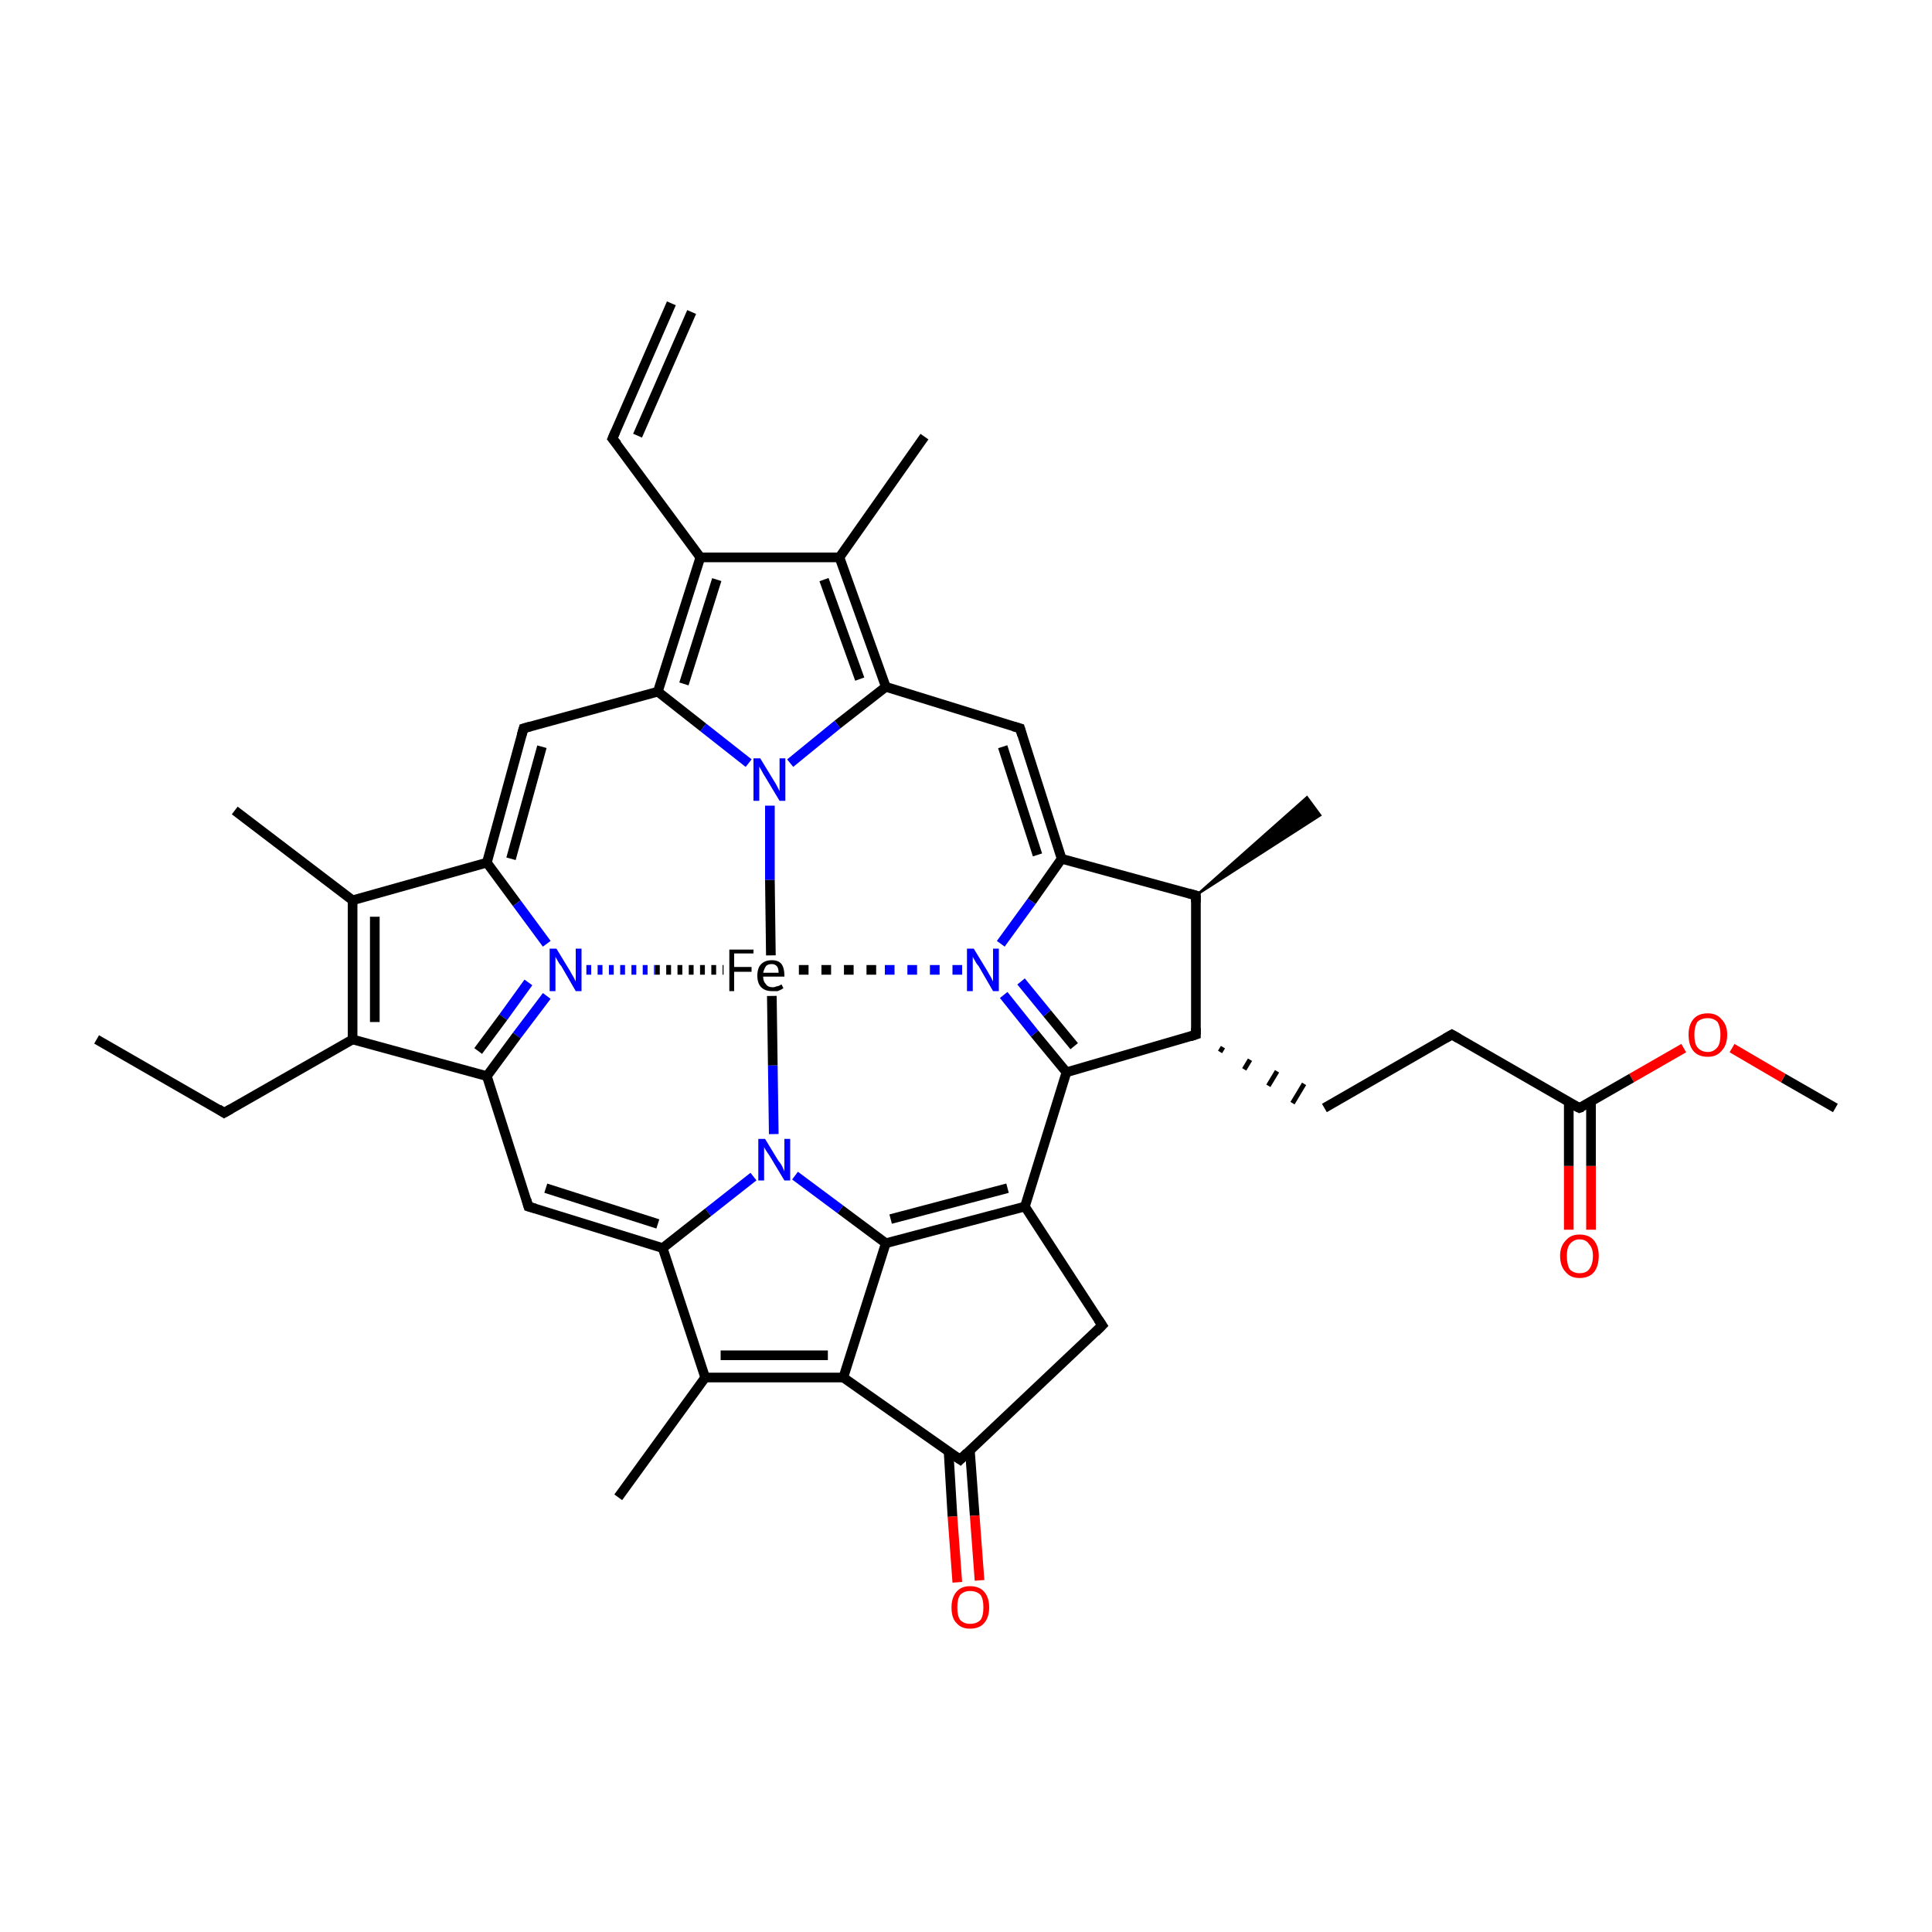 <?xml version='1.0' encoding='iso-8859-1'?>
<svg version='1.1' baseProfile='full'
              xmlns='http://www.w3.org/2000/svg'
                      xmlns:rdkit='http://www.rdkit.org/xml'
                      xmlns:xlink='http://www.w3.org/1999/xlink'
                  xml:space='preserve'
width='200px' height='200px' viewBox='0 0 200 200'>
<!-- END OF HEADER -->
<rect style='opacity:1.0;fill:#FFFFFF;stroke:none' width='200.0' height='200.0' x='0.0' y='0.0'> </rect>
<path class='bond-0 atom-0 atom-1' d='M 81.8,79.0 L 86.7,75.0' style='fill:none;fill-rule:evenodd;stroke:#0000FF;stroke-width:1.0px;stroke-linecap:butt;stroke-linejoin:miter;stroke-opacity:1' />
<path class='bond-0 atom-0 atom-1' d='M 86.7,75.0 L 91.7,71.1' style='fill:none;fill-rule:evenodd;stroke:#000000;stroke-width:1.0px;stroke-linecap:butt;stroke-linejoin:miter;stroke-opacity:1' />
<path class='bond-1 atom-0 atom-29' d='M 79.7,83.4 L 79.7,91.1' style='fill:none;fill-rule:evenodd;stroke:#0000FF;stroke-width:1.0px;stroke-linecap:butt;stroke-linejoin:miter;stroke-opacity:1' />
<path class='bond-1 atom-0 atom-29' d='M 79.7,91.1 L 79.8,98.9' style='fill:none;fill-rule:evenodd;stroke:#000000;stroke-width:1.0px;stroke-linecap:butt;stroke-linejoin:miter;stroke-opacity:1' />
<path class='bond-2 atom-1 atom-28' d='M 91.7,71.1 L 105.6,75.4' style='fill:none;fill-rule:evenodd;stroke:#000000;stroke-width:1.0px;stroke-linecap:butt;stroke-linejoin:miter;stroke-opacity:1' />
<path class='bond-3 atom-2 atom-1' d='M 86.9,57.7 L 91.7,71.1' style='fill:none;fill-rule:evenodd;stroke:#000000;stroke-width:1.0px;stroke-linecap:butt;stroke-linejoin:miter;stroke-opacity:1' />
<path class='bond-3 atom-2 atom-1' d='M 85.3,60.0 L 89.0,70.3' style='fill:none;fill-rule:evenodd;stroke:#000000;stroke-width:1.0px;stroke-linecap:butt;stroke-linejoin:miter;stroke-opacity:1' />
<path class='bond-4 atom-3 atom-0' d='M 68.1,71.6 L 72.8,75.3' style='fill:none;fill-rule:evenodd;stroke:#000000;stroke-width:1.0px;stroke-linecap:butt;stroke-linejoin:miter;stroke-opacity:1' />
<path class='bond-4 atom-3 atom-0' d='M 72.8,75.3 L 77.5,79.0' style='fill:none;fill-rule:evenodd;stroke:#0000FF;stroke-width:1.0px;stroke-linecap:butt;stroke-linejoin:miter;stroke-opacity:1' />
<path class='bond-5 atom-5 atom-4' d='M 63.4,45.4 L 69.5,31.4' style='fill:none;fill-rule:evenodd;stroke:#000000;stroke-width:1.0px;stroke-linecap:butt;stroke-linejoin:miter;stroke-opacity:1' />
<path class='bond-5 atom-5 atom-4' d='M 66.0,45.1 L 71.6,32.3' style='fill:none;fill-rule:evenodd;stroke:#000000;stroke-width:1.0px;stroke-linecap:butt;stroke-linejoin:miter;stroke-opacity:1' />
<path class='bond-6 atom-5 atom-6' d='M 63.4,45.4 L 72.5,57.7' style='fill:none;fill-rule:evenodd;stroke:#000000;stroke-width:1.0px;stroke-linecap:butt;stroke-linejoin:miter;stroke-opacity:1' />
<path class='bond-7 atom-6 atom-2' d='M 72.5,57.7 L 86.9,57.7' style='fill:none;fill-rule:evenodd;stroke:#000000;stroke-width:1.0px;stroke-linecap:butt;stroke-linejoin:miter;stroke-opacity:1' />
<path class='bond-8 atom-6 atom-3' d='M 72.5,57.7 L 68.1,71.6' style='fill:none;fill-rule:evenodd;stroke:#000000;stroke-width:1.0px;stroke-linecap:butt;stroke-linejoin:miter;stroke-opacity:1' />
<path class='bond-8 atom-6 atom-3' d='M 74.2,60.0 L 70.8,70.8' style='fill:none;fill-rule:evenodd;stroke:#000000;stroke-width:1.0px;stroke-linecap:butt;stroke-linejoin:miter;stroke-opacity:1' />
<path class='bond-9 atom-7 atom-2' d='M 95.7,45.2 L 86.9,57.7' style='fill:none;fill-rule:evenodd;stroke:#000000;stroke-width:1.0px;stroke-linecap:butt;stroke-linejoin:miter;stroke-opacity:1' />
<path class='bond-10 atom-8 atom-20' d='M 56.6,103.1 L 53.5,107.2' style='fill:none;fill-rule:evenodd;stroke:#0000FF;stroke-width:1.0px;stroke-linecap:butt;stroke-linejoin:miter;stroke-opacity:1' />
<path class='bond-10 atom-8 atom-20' d='M 53.5,107.2 L 50.4,111.4' style='fill:none;fill-rule:evenodd;stroke:#000000;stroke-width:1.0px;stroke-linecap:butt;stroke-linejoin:miter;stroke-opacity:1' />
<path class='bond-10 atom-8 atom-20' d='M 54.7,101.7 L 52.1,105.3' style='fill:none;fill-rule:evenodd;stroke:#0000FF;stroke-width:1.0px;stroke-linecap:butt;stroke-linejoin:miter;stroke-opacity:1' />
<path class='bond-10 atom-8 atom-20' d='M 52.1,105.3 L 49.5,108.8' style='fill:none;fill-rule:evenodd;stroke:#000000;stroke-width:1.0px;stroke-linecap:butt;stroke-linejoin:miter;stroke-opacity:1' />
<path class='bond-11 atom-8 atom-29' d='M 60.7,100.4 L 67.8,100.4' style='fill:none;fill-rule:evenodd;stroke:#0000FF;stroke-width:1.0px;stroke-linecap:butt;stroke-linejoin:miter;stroke-opacity:1;stroke-dasharray:0.5,0.667' />
<path class='bond-11 atom-8 atom-29' d='M 67.8,100.4 L 74.9,100.4' style='fill:none;fill-rule:evenodd;stroke:#000000;stroke-width:1.0px;stroke-linecap:butt;stroke-linejoin:miter;stroke-opacity:1;stroke-dasharray:0.5,0.667' />
<path class='bond-12 atom-10 atom-9' d='M 98.2,150.3 L 98.6,157.0' style='fill:none;fill-rule:evenodd;stroke:#000000;stroke-width:1.0px;stroke-linecap:butt;stroke-linejoin:miter;stroke-opacity:1' />
<path class='bond-12 atom-10 atom-9' d='M 98.6,157.0 L 99.1,163.8' style='fill:none;fill-rule:evenodd;stroke:#FF0000;stroke-width:1.0px;stroke-linecap:butt;stroke-linejoin:miter;stroke-opacity:1' />
<path class='bond-12 atom-10 atom-9' d='M 100.4,150.1 L 100.9,156.9' style='fill:none;fill-rule:evenodd;stroke:#000000;stroke-width:1.0px;stroke-linecap:butt;stroke-linejoin:miter;stroke-opacity:1' />
<path class='bond-12 atom-10 atom-9' d='M 100.9,156.9 L 101.4,163.6' style='fill:none;fill-rule:evenodd;stroke:#FF0000;stroke-width:1.0px;stroke-linecap:butt;stroke-linejoin:miter;stroke-opacity:1' />
<path class='bond-13 atom-11 atom-10' d='M 87.3,142.6 L 99.4,151.1' style='fill:none;fill-rule:evenodd;stroke:#000000;stroke-width:1.0px;stroke-linecap:butt;stroke-linejoin:miter;stroke-opacity:1' />
<path class='bond-14 atom-12 atom-11' d='M 91.7,128.7 L 87.3,142.6' style='fill:none;fill-rule:evenodd;stroke:#000000;stroke-width:1.0px;stroke-linecap:butt;stroke-linejoin:miter;stroke-opacity:1' />
<path class='bond-15 atom-12 atom-13' d='M 91.7,128.7 L 106.1,124.9' style='fill:none;fill-rule:evenodd;stroke:#000000;stroke-width:1.0px;stroke-linecap:butt;stroke-linejoin:miter;stroke-opacity:1' />
<path class='bond-15 atom-12 atom-13' d='M 92.2,126.2 L 104.3,123.0' style='fill:none;fill-rule:evenodd;stroke:#000000;stroke-width:1.0px;stroke-linecap:butt;stroke-linejoin:miter;stroke-opacity:1' />
<path class='bond-16 atom-13 atom-14' d='M 106.1,124.9 L 114.1,137.2' style='fill:none;fill-rule:evenodd;stroke:#000000;stroke-width:1.0px;stroke-linecap:butt;stroke-linejoin:miter;stroke-opacity:1' />
<path class='bond-17 atom-14 atom-10' d='M 114.1,137.2 L 99.4,151.1' style='fill:none;fill-rule:evenodd;stroke:#000000;stroke-width:1.0px;stroke-linecap:butt;stroke-linejoin:miter;stroke-opacity:1' />
<path class='bond-18 atom-15 atom-11' d='M 73.0,142.6 L 87.3,142.6' style='fill:none;fill-rule:evenodd;stroke:#000000;stroke-width:1.0px;stroke-linecap:butt;stroke-linejoin:miter;stroke-opacity:1' />
<path class='bond-18 atom-15 atom-11' d='M 74.6,140.3 L 85.7,140.3' style='fill:none;fill-rule:evenodd;stroke:#000000;stroke-width:1.0px;stroke-linecap:butt;stroke-linejoin:miter;stroke-opacity:1' />
<path class='bond-19 atom-15 atom-16' d='M 73.0,142.6 L 64.0,155.0' style='fill:none;fill-rule:evenodd;stroke:#000000;stroke-width:1.0px;stroke-linecap:butt;stroke-linejoin:miter;stroke-opacity:1' />
<path class='bond-20 atom-17 atom-15' d='M 68.6,129.2 L 73.0,142.6' style='fill:none;fill-rule:evenodd;stroke:#000000;stroke-width:1.0px;stroke-linecap:butt;stroke-linejoin:miter;stroke-opacity:1' />
<path class='bond-21 atom-18 atom-12' d='M 82.3,121.7 L 87.0,125.2' style='fill:none;fill-rule:evenodd;stroke:#0000FF;stroke-width:1.0px;stroke-linecap:butt;stroke-linejoin:miter;stroke-opacity:1' />
<path class='bond-21 atom-18 atom-12' d='M 87.0,125.2 L 91.7,128.7' style='fill:none;fill-rule:evenodd;stroke:#000000;stroke-width:1.0px;stroke-linecap:butt;stroke-linejoin:miter;stroke-opacity:1' />
<path class='bond-22 atom-18 atom-17' d='M 78.0,121.8 L 73.3,125.5' style='fill:none;fill-rule:evenodd;stroke:#0000FF;stroke-width:1.0px;stroke-linecap:butt;stroke-linejoin:miter;stroke-opacity:1' />
<path class='bond-22 atom-18 atom-17' d='M 73.3,125.5 L 68.6,129.2' style='fill:none;fill-rule:evenodd;stroke:#000000;stroke-width:1.0px;stroke-linecap:butt;stroke-linejoin:miter;stroke-opacity:1' />
<path class='bond-23 atom-19 atom-17' d='M 54.7,124.9 L 68.6,129.2' style='fill:none;fill-rule:evenodd;stroke:#000000;stroke-width:1.0px;stroke-linecap:butt;stroke-linejoin:miter;stroke-opacity:1' />
<path class='bond-23 atom-19 atom-17' d='M 56.5,123.0 L 68.1,126.7' style='fill:none;fill-rule:evenodd;stroke:#000000;stroke-width:1.0px;stroke-linecap:butt;stroke-linejoin:miter;stroke-opacity:1' />
<path class='bond-24 atom-20 atom-19' d='M 50.4,111.4 L 54.7,124.9' style='fill:none;fill-rule:evenodd;stroke:#000000;stroke-width:1.0px;stroke-linecap:butt;stroke-linejoin:miter;stroke-opacity:1' />
<path class='bond-25 atom-21 atom-20' d='M 36.5,107.6 L 50.4,111.4' style='fill:none;fill-rule:evenodd;stroke:#000000;stroke-width:1.0px;stroke-linecap:butt;stroke-linejoin:miter;stroke-opacity:1' />
<path class='bond-26 atom-21 atom-22' d='M 36.5,107.6 L 23.2,115.2' style='fill:none;fill-rule:evenodd;stroke:#000000;stroke-width:1.0px;stroke-linecap:butt;stroke-linejoin:miter;stroke-opacity:1' />
<path class='bond-27 atom-22 atom-23' d='M 23.2,115.2 L 10.0,107.6' style='fill:none;fill-rule:evenodd;stroke:#000000;stroke-width:1.0px;stroke-linecap:butt;stroke-linejoin:miter;stroke-opacity:1' />
<path class='bond-28 atom-24 atom-21' d='M 36.5,93.2 L 36.5,107.6' style='fill:none;fill-rule:evenodd;stroke:#000000;stroke-width:1.0px;stroke-linecap:butt;stroke-linejoin:miter;stroke-opacity:1' />
<path class='bond-28 atom-24 atom-21' d='M 38.8,94.9 L 38.8,105.8' style='fill:none;fill-rule:evenodd;stroke:#000000;stroke-width:1.0px;stroke-linecap:butt;stroke-linejoin:miter;stroke-opacity:1' />
<path class='bond-29 atom-24 atom-26' d='M 36.5,93.2 L 50.4,89.3' style='fill:none;fill-rule:evenodd;stroke:#000000;stroke-width:1.0px;stroke-linecap:butt;stroke-linejoin:miter;stroke-opacity:1' />
<path class='bond-30 atom-25 atom-24' d='M 24.3,83.9 L 36.5,93.2' style='fill:none;fill-rule:evenodd;stroke:#000000;stroke-width:1.0px;stroke-linecap:butt;stroke-linejoin:miter;stroke-opacity:1' />
<path class='bond-31 atom-26 atom-8' d='M 50.4,89.3 L 53.5,93.5' style='fill:none;fill-rule:evenodd;stroke:#000000;stroke-width:1.0px;stroke-linecap:butt;stroke-linejoin:miter;stroke-opacity:1' />
<path class='bond-31 atom-26 atom-8' d='M 53.5,93.5 L 56.6,97.7' style='fill:none;fill-rule:evenodd;stroke:#0000FF;stroke-width:1.0px;stroke-linecap:butt;stroke-linejoin:miter;stroke-opacity:1' />
<path class='bond-32 atom-27 atom-3' d='M 54.2,75.4 L 68.1,71.6' style='fill:none;fill-rule:evenodd;stroke:#000000;stroke-width:1.0px;stroke-linecap:butt;stroke-linejoin:miter;stroke-opacity:1' />
<path class='bond-33 atom-27 atom-26' d='M 54.2,75.4 L 50.4,89.3' style='fill:none;fill-rule:evenodd;stroke:#000000;stroke-width:1.0px;stroke-linecap:butt;stroke-linejoin:miter;stroke-opacity:1' />
<path class='bond-33 atom-27 atom-26' d='M 56.1,77.3 L 52.9,88.9' style='fill:none;fill-rule:evenodd;stroke:#000000;stroke-width:1.0px;stroke-linecap:butt;stroke-linejoin:miter;stroke-opacity:1' />
<path class='bond-34 atom-28 atom-32' d='M 105.6,75.4 L 109.9,88.9' style='fill:none;fill-rule:evenodd;stroke:#000000;stroke-width:1.0px;stroke-linecap:butt;stroke-linejoin:miter;stroke-opacity:1' />
<path class='bond-34 atom-28 atom-32' d='M 103.8,77.3 L 107.4,88.5' style='fill:none;fill-rule:evenodd;stroke:#000000;stroke-width:1.0px;stroke-linecap:butt;stroke-linejoin:miter;stroke-opacity:1' />
<path class='bond-35 atom-29 atom-18' d='M 79.9,103.1 L 80.0,110.3' style='fill:none;fill-rule:evenodd;stroke:#000000;stroke-width:1.0px;stroke-linecap:butt;stroke-linejoin:miter;stroke-opacity:1' />
<path class='bond-35 atom-29 atom-18' d='M 80.0,110.3 L 80.1,117.4' style='fill:none;fill-rule:evenodd;stroke:#0000FF;stroke-width:1.0px;stroke-linecap:butt;stroke-linejoin:miter;stroke-opacity:1' />
<path class='bond-36 atom-30 atom-29' d='M 99.6,100.4 L 90.7,100.4' style='fill:none;fill-rule:evenodd;stroke:#0000FF;stroke-width:1.0px;stroke-linecap:butt;stroke-linejoin:miter;stroke-opacity:1;stroke-dasharray:1,1.333' />
<path class='bond-36 atom-30 atom-29' d='M 90.7,100.4 L 81.7,100.4' style='fill:none;fill-rule:evenodd;stroke:#000000;stroke-width:1.0px;stroke-linecap:butt;stroke-linejoin:miter;stroke-opacity:1;stroke-dasharray:1,1.333' />
<path class='bond-37 atom-30 atom-32' d='M 103.6,97.7 L 106.8,93.3' style='fill:none;fill-rule:evenodd;stroke:#0000FF;stroke-width:1.0px;stroke-linecap:butt;stroke-linejoin:miter;stroke-opacity:1' />
<path class='bond-37 atom-30 atom-32' d='M 106.8,93.3 L 109.9,88.9' style='fill:none;fill-rule:evenodd;stroke:#000000;stroke-width:1.0px;stroke-linecap:butt;stroke-linejoin:miter;stroke-opacity:1' />
<path class='bond-38 atom-30 atom-31' d='M 103.9,103.0 L 107.1,107.0' style='fill:none;fill-rule:evenodd;stroke:#0000FF;stroke-width:1.0px;stroke-linecap:butt;stroke-linejoin:miter;stroke-opacity:1' />
<path class='bond-38 atom-30 atom-31' d='M 107.1,107.0 L 110.4,111.0' style='fill:none;fill-rule:evenodd;stroke:#000000;stroke-width:1.0px;stroke-linecap:butt;stroke-linejoin:miter;stroke-opacity:1' />
<path class='bond-38 atom-30 atom-31' d='M 105.7,101.6 L 108.4,104.9' style='fill:none;fill-rule:evenodd;stroke:#0000FF;stroke-width:1.0px;stroke-linecap:butt;stroke-linejoin:miter;stroke-opacity:1' />
<path class='bond-38 atom-30 atom-31' d='M 108.4,104.9 L 111.2,108.3' style='fill:none;fill-rule:evenodd;stroke:#000000;stroke-width:1.0px;stroke-linecap:butt;stroke-linejoin:miter;stroke-opacity:1' />
<path class='bond-39 atom-31 atom-13' d='M 110.4,111.0 L 106.1,124.9' style='fill:none;fill-rule:evenodd;stroke:#000000;stroke-width:1.0px;stroke-linecap:butt;stroke-linejoin:miter;stroke-opacity:1' />
<path class='bond-40 atom-31 atom-35' d='M 110.4,111.0 L 123.8,107.1' style='fill:none;fill-rule:evenodd;stroke:#000000;stroke-width:1.0px;stroke-linecap:butt;stroke-linejoin:miter;stroke-opacity:1' />
<path class='bond-41 atom-32 atom-33' d='M 109.9,88.9 L 123.8,92.7' style='fill:none;fill-rule:evenodd;stroke:#000000;stroke-width:1.0px;stroke-linecap:butt;stroke-linejoin:miter;stroke-opacity:1' />
<path class='bond-42 atom-33 atom-34' d='M 123.8,92.7 L 135.3,82.5 L 136.7,84.4 Z' style='fill:#000000;fill-rule:evenodd;fill-opacity:1;stroke:#000000;stroke-width:0.2px;stroke-linecap:butt;stroke-linejoin:miter;stroke-opacity:1;' />
<path class='bond-43 atom-35 atom-33' d='M 123.8,107.1 L 123.8,92.7' style='fill:none;fill-rule:evenodd;stroke:#000000;stroke-width:1.0px;stroke-linecap:butt;stroke-linejoin:miter;stroke-opacity:1' />
<path class='bond-44 atom-35 atom-36' d='M 126.3,108.9 L 126.6,108.4' style='fill:none;fill-rule:evenodd;stroke:#000000;stroke-width:0.5px;stroke-linecap:butt;stroke-linejoin:miter;stroke-opacity:1' />
<path class='bond-44 atom-35 atom-36' d='M 128.8,110.7 L 129.4,109.7' style='fill:none;fill-rule:evenodd;stroke:#000000;stroke-width:0.5px;stroke-linecap:butt;stroke-linejoin:miter;stroke-opacity:1' />
<path class='bond-44 atom-35 atom-36' d='M 131.3,112.4 L 132.2,110.9' style='fill:none;fill-rule:evenodd;stroke:#000000;stroke-width:0.5px;stroke-linecap:butt;stroke-linejoin:miter;stroke-opacity:1' />
<path class='bond-44 atom-35 atom-36' d='M 133.8,114.2 L 135.0,112.2' style='fill:none;fill-rule:evenodd;stroke:#000000;stroke-width:0.5px;stroke-linecap:butt;stroke-linejoin:miter;stroke-opacity:1' />
<path class='bond-45 atom-37 atom-36' d='M 150.3,107.1 L 137.1,114.7' style='fill:none;fill-rule:evenodd;stroke:#000000;stroke-width:1.0px;stroke-linecap:butt;stroke-linejoin:miter;stroke-opacity:1' />
<path class='bond-46 atom-38 atom-37' d='M 163.5,114.7 L 150.3,107.1' style='fill:none;fill-rule:evenodd;stroke:#000000;stroke-width:1.0px;stroke-linecap:butt;stroke-linejoin:miter;stroke-opacity:1' />
<path class='bond-47 atom-39 atom-38' d='M 162.4,127.3 L 162.4,120.7' style='fill:none;fill-rule:evenodd;stroke:#FF0000;stroke-width:1.0px;stroke-linecap:butt;stroke-linejoin:miter;stroke-opacity:1' />
<path class='bond-47 atom-39 atom-38' d='M 162.4,120.7 L 162.4,114.1' style='fill:none;fill-rule:evenodd;stroke:#000000;stroke-width:1.0px;stroke-linecap:butt;stroke-linejoin:miter;stroke-opacity:1' />
<path class='bond-47 atom-39 atom-38' d='M 164.7,127.3 L 164.7,120.7' style='fill:none;fill-rule:evenodd;stroke:#FF0000;stroke-width:1.0px;stroke-linecap:butt;stroke-linejoin:miter;stroke-opacity:1' />
<path class='bond-47 atom-39 atom-38' d='M 164.7,120.7 L 164.7,114.1' style='fill:none;fill-rule:evenodd;stroke:#000000;stroke-width:1.0px;stroke-linecap:butt;stroke-linejoin:miter;stroke-opacity:1' />
<path class='bond-48 atom-40 atom-38' d='M 174.3,108.5 L 168.9,111.6' style='fill:none;fill-rule:evenodd;stroke:#FF0000;stroke-width:1.0px;stroke-linecap:butt;stroke-linejoin:miter;stroke-opacity:1' />
<path class='bond-48 atom-40 atom-38' d='M 168.9,111.6 L 163.5,114.7' style='fill:none;fill-rule:evenodd;stroke:#000000;stroke-width:1.0px;stroke-linecap:butt;stroke-linejoin:miter;stroke-opacity:1' />
<path class='bond-49 atom-41 atom-40' d='M 190.0,114.7 L 184.6,111.6' style='fill:none;fill-rule:evenodd;stroke:#000000;stroke-width:1.0px;stroke-linecap:butt;stroke-linejoin:miter;stroke-opacity:1' />
<path class='bond-49 atom-41 atom-40' d='M 184.6,111.6 L 179.3,108.5' style='fill:none;fill-rule:evenodd;stroke:#FF0000;stroke-width:1.0px;stroke-linecap:butt;stroke-linejoin:miter;stroke-opacity:1' />
<path d='M 63.7,44.7 L 63.4,45.4 L 63.9,46.0' style='fill:none;stroke:#000000;stroke-width:1.0px;stroke-linecap:butt;stroke-linejoin:miter;stroke-opacity:1;' />
<path d='M 98.8,150.7 L 99.4,151.1 L 100.1,150.4' style='fill:none;stroke:#000000;stroke-width:1.0px;stroke-linecap:butt;stroke-linejoin:miter;stroke-opacity:1;' />
<path d='M 113.7,136.6 L 114.1,137.2 L 113.4,137.9' style='fill:none;stroke:#000000;stroke-width:1.0px;stroke-linecap:butt;stroke-linejoin:miter;stroke-opacity:1;' />
<path d='M 55.4,125.1 L 54.7,124.9 L 54.5,124.2' style='fill:none;stroke:#000000;stroke-width:1.0px;stroke-linecap:butt;stroke-linejoin:miter;stroke-opacity:1;' />
<path d='M 23.9,114.8 L 23.2,115.2 L 22.6,114.8' style='fill:none;stroke:#000000;stroke-width:1.0px;stroke-linecap:butt;stroke-linejoin:miter;stroke-opacity:1;' />
<path d='M 54.9,75.2 L 54.2,75.4 L 54.0,76.1' style='fill:none;stroke:#000000;stroke-width:1.0px;stroke-linecap:butt;stroke-linejoin:miter;stroke-opacity:1;' />
<path d='M 104.9,75.2 L 105.6,75.4 L 105.8,76.1' style='fill:none;stroke:#000000;stroke-width:1.0px;stroke-linecap:butt;stroke-linejoin:miter;stroke-opacity:1;' />
<path d='M 123.1,92.5 L 123.8,92.7 L 123.8,93.4' style='fill:none;stroke:#000000;stroke-width:1.0px;stroke-linecap:butt;stroke-linejoin:miter;stroke-opacity:1;' />
<path d='M 123.2,107.3 L 123.8,107.1 L 123.8,106.4' style='fill:none;stroke:#000000;stroke-width:1.0px;stroke-linecap:butt;stroke-linejoin:miter;stroke-opacity:1;' />
<path d='M 149.6,107.5 L 150.3,107.1 L 151.0,107.5' style='fill:none;stroke:#000000;stroke-width:1.0px;stroke-linecap:butt;stroke-linejoin:miter;stroke-opacity:1;' />
<path d='M 162.9,114.4 L 163.5,114.7 L 163.8,114.6' style='fill:none;stroke:#000000;stroke-width:1.0px;stroke-linecap:butt;stroke-linejoin:miter;stroke-opacity:1;' />
<path class='atom-0' d='M 78.7 78.5
L 80.1 80.8
Q 80.3 81.1, 80.5 81.5
Q 80.7 81.9, 80.7 81.9
L 80.7 78.5
L 81.3 78.5
L 81.3 82.9
L 80.7 82.9
L 79.2 80.4
Q 79.0 80.1, 78.8 79.7
Q 78.6 79.4, 78.6 79.3
L 78.6 82.9
L 78.0 82.9
L 78.0 78.5
L 78.7 78.5
' fill='#0000FF'/>
<path class='atom-8' d='M 57.6 98.2
L 59.0 100.5
Q 59.1 100.7, 59.4 101.2
Q 59.6 101.6, 59.6 101.6
L 59.6 98.2
L 60.2 98.2
L 60.2 102.6
L 59.6 102.6
L 58.1 100.0
Q 57.9 99.8, 57.7 99.4
Q 57.5 99.1, 57.5 99.0
L 57.5 102.6
L 56.9 102.6
L 56.9 98.2
L 57.6 98.2
' fill='#0000FF'/>
<path class='atom-9' d='M 98.5 166.4
Q 98.5 165.4, 99.0 164.8
Q 99.5 164.2, 100.4 164.2
Q 101.4 164.2, 101.9 164.8
Q 102.4 165.4, 102.4 166.4
Q 102.4 167.4, 101.9 168.0
Q 101.4 168.6, 100.4 168.6
Q 99.5 168.6, 99.0 168.0
Q 98.5 167.5, 98.5 166.4
M 100.4 168.1
Q 101.1 168.1, 101.5 167.7
Q 101.8 167.3, 101.8 166.4
Q 101.8 165.5, 101.5 165.1
Q 101.1 164.7, 100.4 164.7
Q 99.8 164.7, 99.4 165.1
Q 99.1 165.5, 99.1 166.4
Q 99.1 167.3, 99.4 167.7
Q 99.8 168.1, 100.4 168.1
' fill='#FF0000'/>
<path class='atom-18' d='M 79.2 117.9
L 80.6 120.2
Q 80.8 120.4, 81.0 120.8
Q 81.2 121.2, 81.2 121.3
L 81.2 117.9
L 81.8 117.9
L 81.8 122.2
L 81.2 122.2
L 79.7 119.7
Q 79.5 119.4, 79.3 119.1
Q 79.1 118.8, 79.1 118.7
L 79.1 122.2
L 78.5 122.2
L 78.5 117.9
L 79.2 117.9
' fill='#0000FF'/>
<path class='atom-29' d='M 75.5 98.3
L 78.0 98.3
L 78.0 98.7
L 76.0 98.7
L 76.0 100.1
L 77.8 100.1
L 77.8 100.6
L 76.0 100.6
L 76.0 102.6
L 75.5 102.6
L 75.5 98.3
' fill='#000000'/>
<path class='atom-29' d='M 78.4 101.0
Q 78.4 100.2, 78.8 99.8
Q 79.2 99.4, 79.9 99.4
Q 80.6 99.4, 80.9 99.8
Q 81.2 100.2, 81.2 101.0
L 81.2 101.1
L 79.0 101.1
Q 79.0 101.6, 79.3 101.9
Q 79.5 102.2, 80.0 102.2
Q 80.2 102.2, 80.4 102.1
Q 80.6 102.1, 80.9 101.9
L 81.1 102.3
Q 80.8 102.5, 80.5 102.6
Q 80.2 102.6, 79.9 102.6
Q 79.2 102.6, 78.8 102.2
Q 78.4 101.8, 78.4 101.0
M 79.9 99.8
Q 79.5 99.8, 79.3 100.0
Q 79.1 100.3, 79.0 100.7
L 80.6 100.7
Q 80.6 100.2, 80.4 100.0
Q 80.2 99.8, 79.9 99.8
' fill='#000000'/>
<path class='atom-30' d='M 100.8 98.2
L 102.2 100.5
Q 102.3 100.7, 102.6 101.2
Q 102.8 101.6, 102.8 101.6
L 102.8 98.2
L 103.4 98.2
L 103.4 102.6
L 102.8 102.6
L 101.3 100.0
Q 101.1 99.8, 100.9 99.4
Q 100.7 99.1, 100.7 99.0
L 100.7 102.6
L 100.1 102.6
L 100.1 98.2
L 100.8 98.2
' fill='#0000FF'/>
<path class='atom-39' d='M 161.5 130.0
Q 161.5 129.0, 162.1 128.4
Q 162.6 127.8, 163.5 127.8
Q 164.5 127.8, 165.0 128.4
Q 165.5 129.0, 165.5 130.0
Q 165.5 131.1, 165.0 131.7
Q 164.5 132.3, 163.5 132.3
Q 162.6 132.3, 162.1 131.7
Q 161.5 131.1, 161.5 130.0
M 163.5 131.8
Q 164.2 131.8, 164.5 131.4
Q 164.9 130.9, 164.9 130.0
Q 164.9 129.2, 164.5 128.8
Q 164.2 128.3, 163.5 128.3
Q 162.9 128.3, 162.5 128.8
Q 162.2 129.2, 162.2 130.0
Q 162.2 130.9, 162.5 131.4
Q 162.9 131.8, 163.5 131.8
' fill='#FF0000'/>
<path class='atom-40' d='M 174.8 107.1
Q 174.8 106.1, 175.3 105.5
Q 175.8 104.9, 176.8 104.9
Q 177.7 104.9, 178.2 105.5
Q 178.8 106.1, 178.8 107.1
Q 178.8 108.2, 178.2 108.8
Q 177.7 109.4, 176.8 109.4
Q 175.8 109.4, 175.3 108.8
Q 174.8 108.2, 174.8 107.1
M 176.8 108.9
Q 177.4 108.9, 177.8 108.4
Q 178.1 108.0, 178.1 107.1
Q 178.1 106.3, 177.8 105.8
Q 177.4 105.4, 176.8 105.4
Q 176.1 105.4, 175.7 105.8
Q 175.4 106.3, 175.4 107.1
Q 175.4 108.0, 175.7 108.4
Q 176.1 108.9, 176.8 108.9
' fill='#FF0000'/>
</svg>
